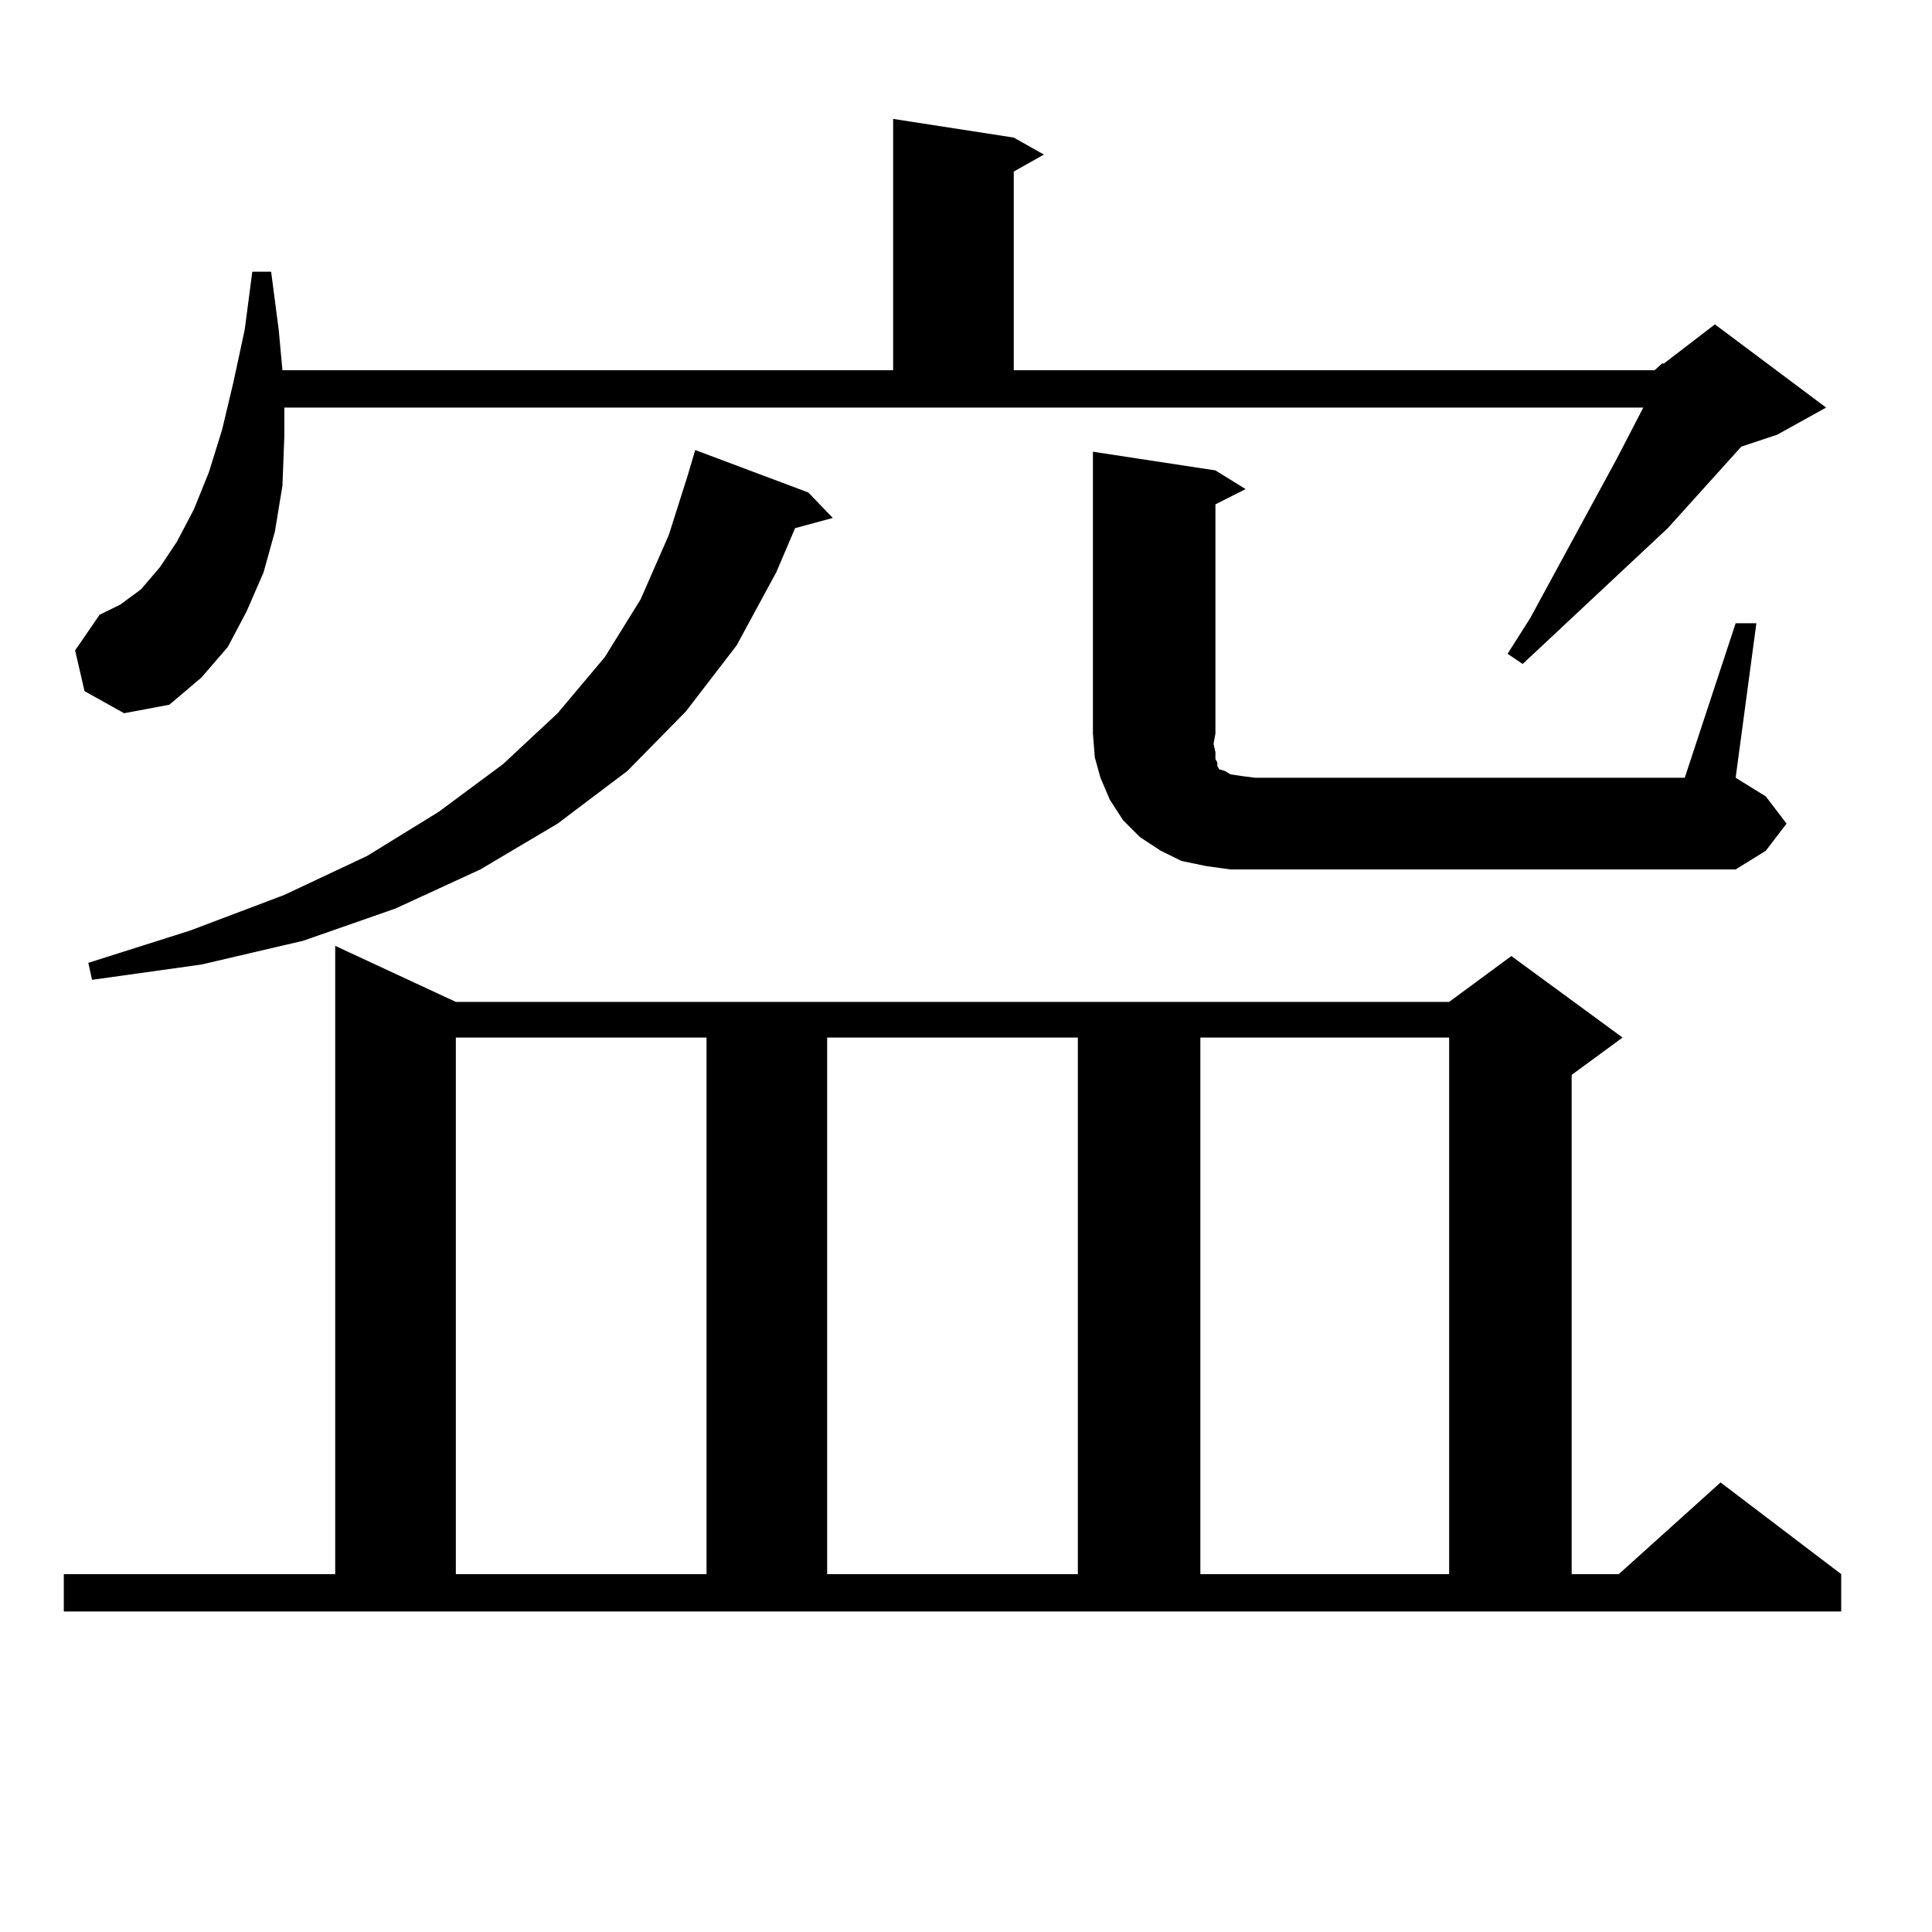 <?xml version="1.0" encoding="utf-8"?>
<!-- Generator: Adobe Illustrator 16.0.0, SVG Export Plug-In . SVG Version: 6.00 Build 0)  -->
<!DOCTYPE svg PUBLIC "-//W3C//DTD SVG 1.1//EN" "http://www.w3.org/Graphics/SVG/1.1/DTD/svg11.dtd">
<svg version="1.1" id="图层_1" xmlns="http://www.w3.org/2000/svg" xmlns:xlink="http://www.w3.org/1999/xlink" x="0px" y="0px"
	 width="1000px" height="1000px" viewBox="0 0 1000 1000" enable-background="new 0 0 1000 1000" xml:space="preserve">
<path d="M33.023,814.77h140.484V489.574l62.438,29.004h514.134l32.194-23.73l57.56,42.188l-26.341,19.336V814.77h24.39
	l52.682-47.461l62.438,47.461v19.336H33.023V814.77z M856.418,191.625l3.902-3.516h0.976l26.341-20.215l57.56,43.066l-25.365,14.063
	l-18.536,6.152l-38.048,42.188l-75.12,70.313l-7.805-5.273l11.707-18.457l44.877-82.617l13.658-26.367H147.167v14.941l-0.976,25.488
	l-3.902,23.73l-5.854,21.094l-8.78,20.215l-9.756,18.457l-13.658,15.82L87.656,364.77l-23.414,4.395l-20.487-11.426l-4.878-21.094
	l12.683-18.457l10.731-5.273l10.731-7.91l9.756-11.426l8.78-13.184l8.78-16.699l7.805-19.336l6.829-21.973l5.854-24.609
	l5.854-27.246l3.902-29.883h9.756l3.902,29.883l1.951,21.094h316.09V61.547l62.438,9.668l15.609,8.789l-15.609,8.789v102.832
	H856.418z M418.38,254.906l12.683,13.184l-19.512,5.273l-9.756,22.852l-20.487,37.793l-26.341,34.277l-30.243,30.762l-36.097,27.246
	l-39.999,23.73l-43.901,20.215l-47.804,16.699l-52.682,12.305l-56.584,7.91l-1.951-8.789l52.682-16.699l48.779-18.457l42.926-20.215
	l37.072-22.852l33.17-24.609l28.292-26.367l24.39-29.004l18.536-29.883l14.634-33.398l9.756-30.762l3.902-13.184L418.38,254.906z
	 M235.945,537.035V814.77h129.753V537.035H235.945z M428.136,537.035V814.77h129.753V537.035H428.136z M898.368,322.582H909.1
	l-10.731,79.98l15.609,9.668l10.731,14.063l-10.731,14.063l-15.609,9.668H636.911l-12.683-1.758l-12.683-2.637l-10.731-5.273
	l-10.731-7.031l-8.78-8.789l-6.829-10.547l-4.878-11.426l-2.927-10.547l-0.976-12.305V233.813l63.413,9.668l15.609,9.668
	l-15.609,7.91v118.652l-0.976,5.273l0.976,4.395v3.516l0.976,1.758v1.758l0.976,1.758l2.927,0.879l2.927,1.758l5.854,0.879
	l6.829,0.879h222.434L898.368,322.582z M621.302,537.035V814.77h128.777V537.035H621.302z"/>
</svg>
